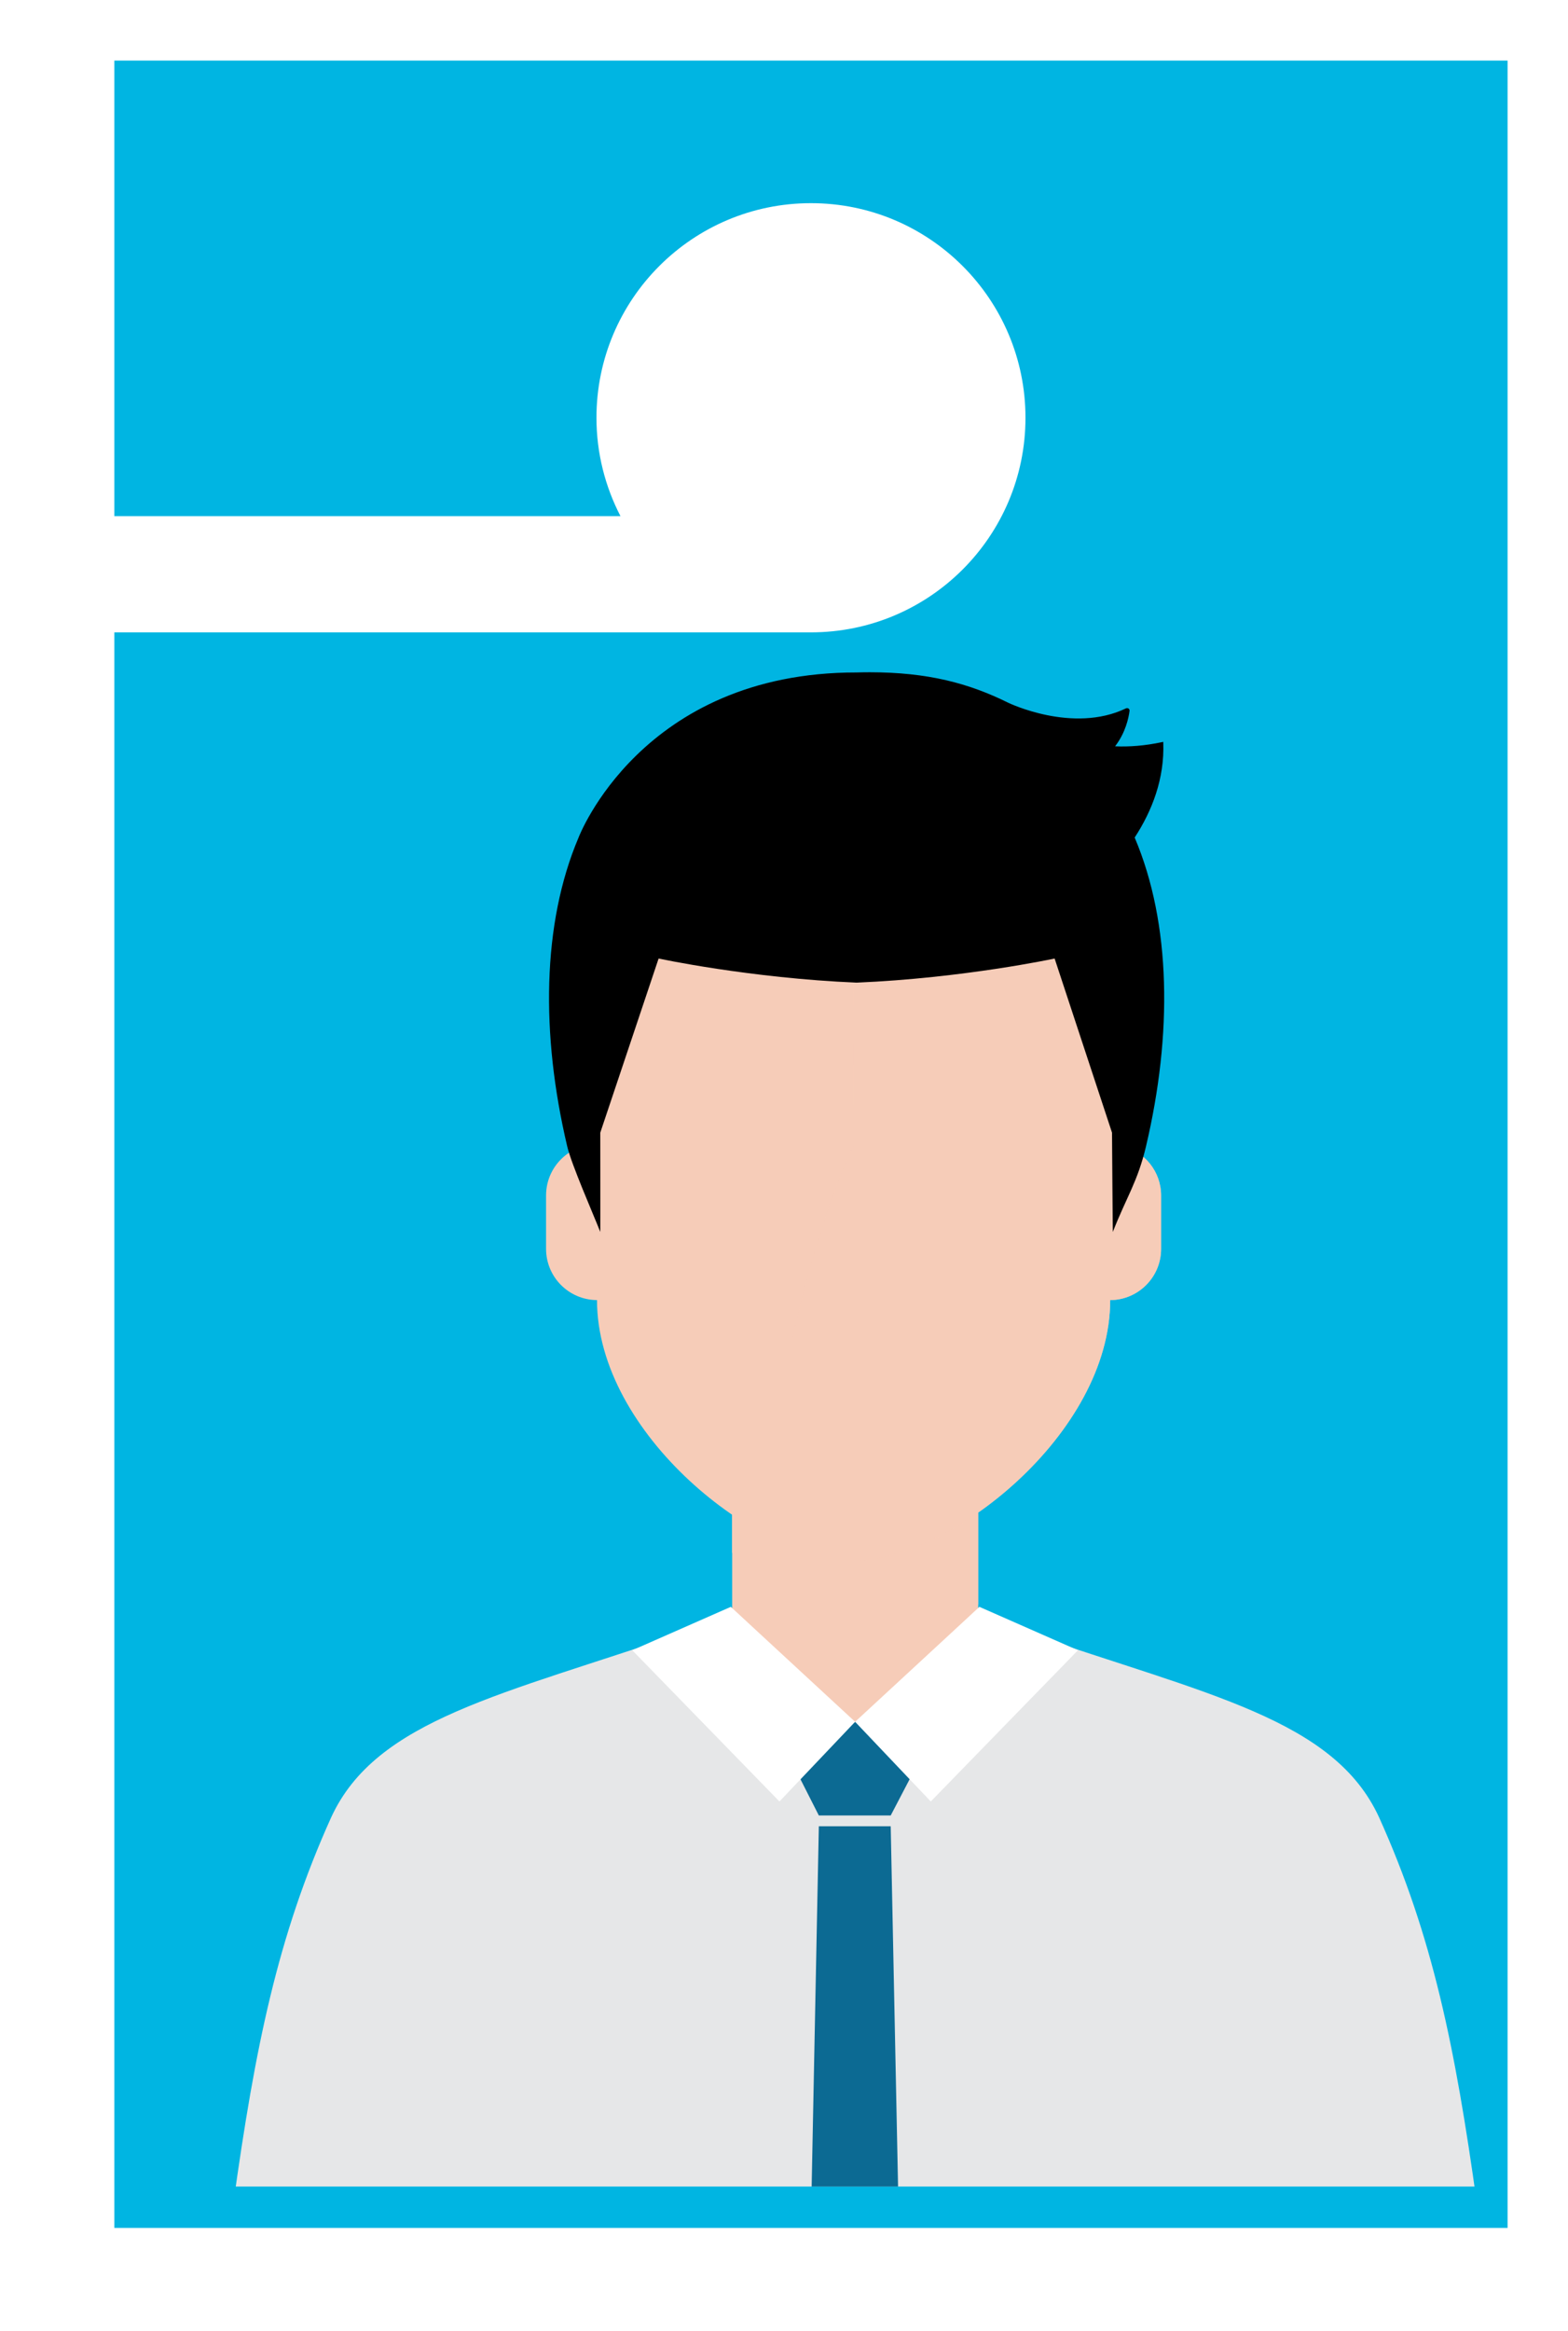 <?xml version="1.0" encoding="UTF-8"?>
<svg xmlns="http://www.w3.org/2000/svg" xmlns:xlink="http://www.w3.org/1999/xlink" viewBox="0 0 710 1055">
  <defs>
    <style>.cls-1,.cls-2,.cls-3,.cls-4,.cls-5,.cls-6,.cls-7,.cls-8,.cls-9{stroke-width:0px;}.cls-1,.cls-5{mix-blend-mode:multiply;}.cls-1,.cls-5,.cls-8{fill:#f6ccb8;}.cls-10{clip-path:url(#clippath);}.cls-2{fill:none;}.cls-11{isolation:isolate;}.cls-4{fill:#00b5e2;filter:url(#drop-shadow-2);}.cls-5{opacity:.8;}.cls-6{fill:#0c6a93;}.cls-7{fill:#fff;}.cls-9{fill:#e6e7e8;}</style>
    <filter id="drop-shadow-2">
      <feOffset dx="-20" dy="20"></feOffset>
      <feGaussianBlur result="blur" stdDeviation="10"></feGaussianBlur>
      <feFlood flood-color="#000" flood-opacity=".2"></feFlood>
      <feComposite in2="blur" operator="in"></feComposite>
      <feComposite in="SourceGraphic"></feComposite>
    </filter>
    <clipPath id="clippath">
      <rect class="cls-2" x="87.19" y="258.91" width="601.74" height="730.77"></rect>
    </clipPath>
  </defs>
  <g class="cls-11">
    <g id="Layer_1">
      <path class="cls-4" d="m71.78,7.41v206.21h229.17c-6.9-13.35-10.87-28.47-10.87-44.53,0-53.64,43.48-97.13,97.13-97.13s97.13,43.49,97.13,97.13-43.49,97.13-97.13,97.13H71.78v722.19h630.86V7.41H71.78Z"></path>
      <g class="cls-10">
        <g id="man">
          <polygon class="cls-8" points="460.3 738.91 442.94 730.91 442.94 675.73 331.53 675.73 331.53 730.91 314.1 738.43 318.74 894.93 331.53 894.93 331.53 918.92 442.94 918.92 442.94 894.93 455.65 894.93 460.3 738.91"></polygon>
          <polygon class="cls-1" points="442.91 681.34 442.91 726.22 331.5 702.83 331.5 681.34 442.91 681.34"></polygon>
          <path class="cls-9" d="m668.76,997.46c-9.86-70.94-20.06-121.14-44.29-174.85-20.42-44.52-77.75-55.52-159.91-83.79-2.92-1.02-5.9-2.04-8.87-3.11-.05.14-.05.32-.09.46-5.41,30.59-20.77,70.2-68.39,74.84-47.62-4.65-62.97-44.25-68.39-74.84-.05-.14-.05-.32-.09-.46-2.97,1.07-5.94,2.09-8.87,3.11-82.16,28.27-139.49,39.27-159.92,83.79-24.23,53.71-34.43,103.91-44.29,174.85l282.22,94.7,280.88-94.7Z"></path>
          <polygon class="cls-6" points="414.01 801.24 403.32 821.72 370.77 821.72 360.38 801.24 387.2 779.32 414.01 801.24"></polygon>
          <path class="cls-7" d="m387.2,779.32l-34.26,36.07-66.64-68.45c.1-.05,44.62-19.65,44.62-19.65l13.75,12.73,42.53,39.3Z"></path>
          <path class="cls-7" d="m387.2,779.32l34.26,36.07,66.64-68.45c-.1-.05-44.62-19.65-44.62-19.65l-13.75,12.73-42.53,39.3Z"></path>
          <polygon class="cls-6" points="408.62 1086.59 403.32 826.62 370.77 826.62 365.59 1086.59 408.62 1086.59"></polygon>
          <path class="cls-8" d="m508.07,518.64l3.77-49.02c0-64.11-61.27-116.05-125.33-116.05s-125.33,51.94-125.33,116.05l3.77,48.97c-3.59.86-6.82,2.51-9.52,4.83-5.01,4.27-8.17,10.58-8.17,17.69v24.14c0,12.76,10.28,23.12,23.07,23.2,0,60.54,72.74,117.92,116.19,117.92s116.19-57.38,116.19-117.91c12.74-.09,23.05-10.43,23.05-23.19v-24.14c0-10.9-7.54-19.98-17.68-22.47Z"></path>
          <path class="cls-5" d="m508.07,518.64l3.77-49.02c0-64.11-61.27-116.05-125.33-116.05-.02,0-.02,164.79-.02,164.79-16.93,36.01-27.85,88.2-27.85,88.2h27.85v99.8c43.49-.01,116.21-57.38,116.21-117.91,12.74-.09,23.05-10.43,23.05-23.19v-24.14c0-10.9-7.54-19.98-17.68-22.47Z"></path>
          <path class="cls-3" d="m518.94,518.79c-3.81,16.15-8.87,22.98-15.04,38.81-.05.14-.37-44.93-.37-44.93l-25.99-78.82s-41.22,8.87-89.68,10.91c-48.42-2.04-89.64-10.91-89.64-10.91l-26.41,78.82s.05,45.07,0,44.93c-3.02-7.7-13.06-30.51-14.99-38.81-11.93-50.6-11.42-100.64,5.15-139.68,0,0,28.36-74.83,125.89-74.74,2.04-.05,3.99-.09,5.94-.09,26.32,0,44.89,4.97,62.71,13.79,0,0,29.2,14.16,53.34,2.55.79-.37,1.72.23,1.62,1.11-.42,3.25-1.81,9.89-6.55,16.06,6.27.28,13.32-.19,21.54-1.95.09,0,.19-.05.28-.05v.32c.6,16.34-5.06,30.87-12.95,42.98,16.57,39.04,17.08,89.08,5.15,139.68Z"></path>
        </g>
      </g>
    </g>
  </g>
</svg>
